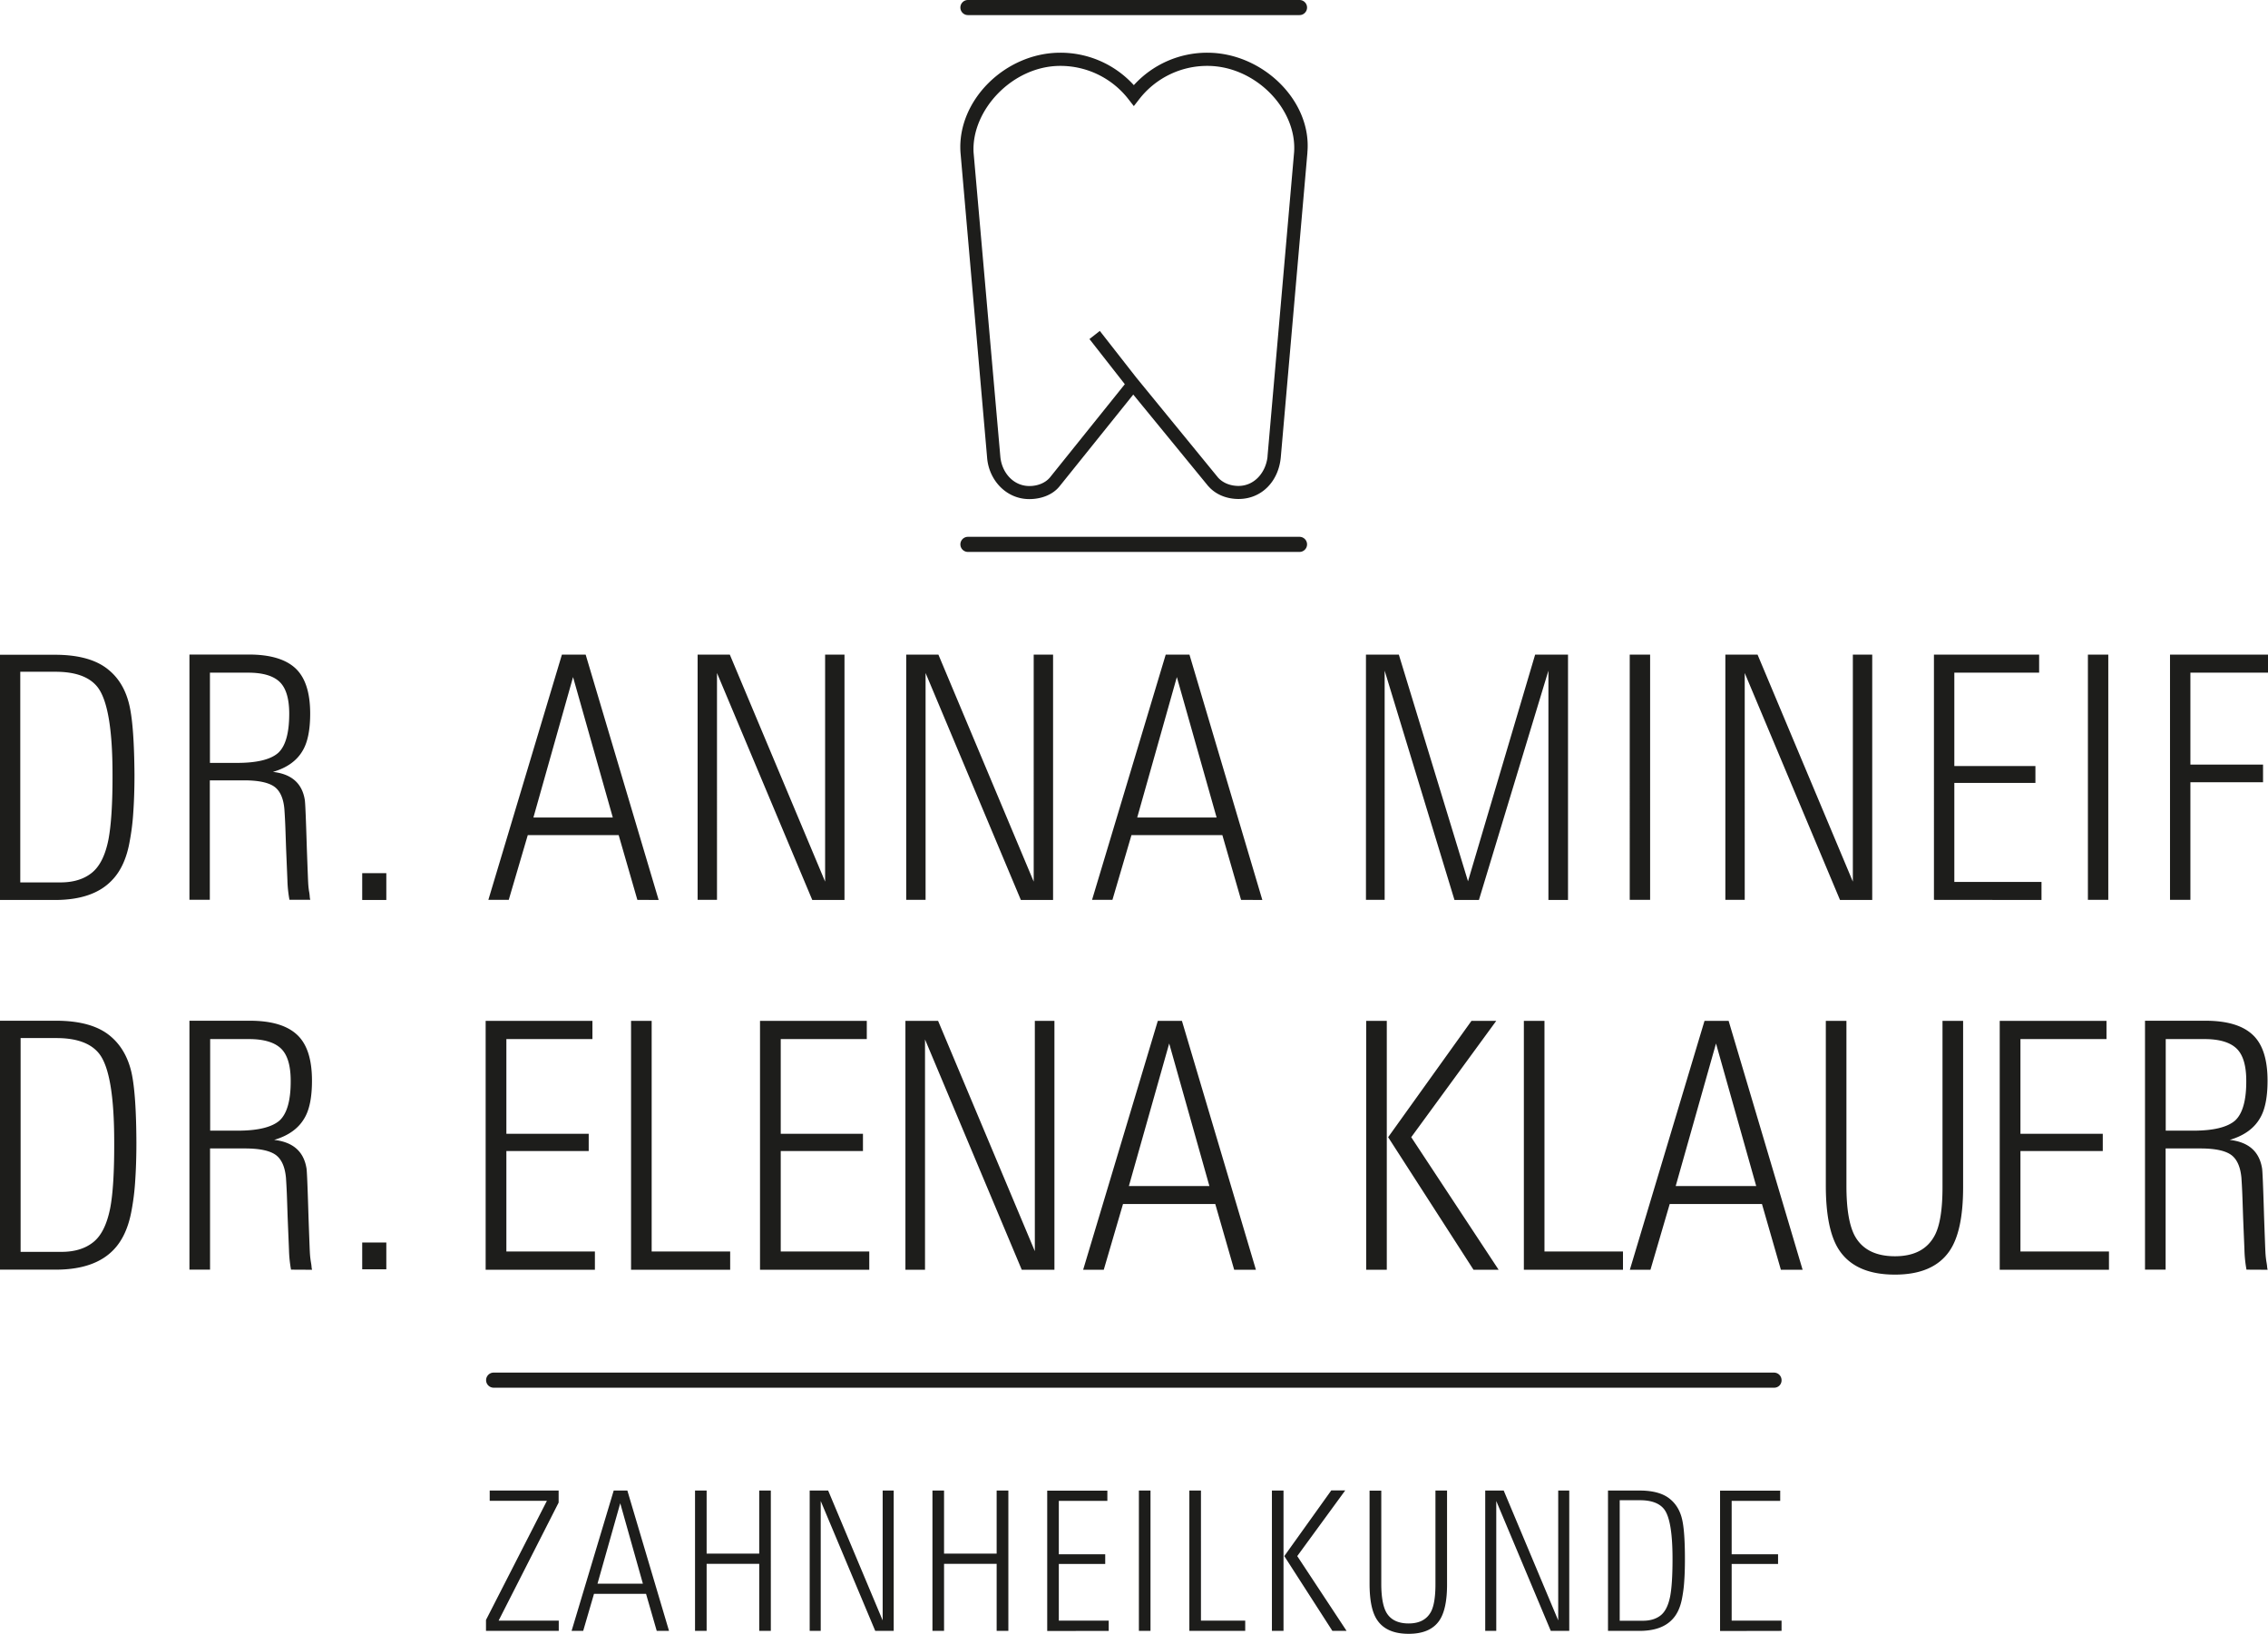 <svg xmlns="http://www.w3.org/2000/svg" width="2013.7" height="1450.5" viewBox="0 0 2013.7 1450.5"><g transform="translate(-84.5 -29.8)"><path d="M1659.7,1261.8H522.8a6.7,6.7,0,1,1,0-13.4H1659.6a6.7,6.7,0,0,1,6.7,6.7,6.494,6.494,0,0,1-6.6,6.7" fill="#1d1d1b"/><path d="M2097.9,1157.1a12.934,12.934,0,0,1-.5-2.9c-.1-1.3-.4-3.1-.8-5.4-.2-1.6-.4-3.1-.5-4.4s-.2-2.5-.2-3.5q0,1.2-.3-6.6t-.9-24.6c-.8-26.9-1.4-41.2-1.8-42.8-2.5-14.9-12-23.2-28.7-25.1,12.6-3.7,21.6-10.1,26.9-19.3,4.5-7.5,6.7-18.6,6.7-33.3,0-19-4.4-32.6-13.3-40.8-8.9-8.3-22.9-12.4-42-12.4H1989v221h18.3V1049.4h30.9c13.2,0,22.5,2,27.8,6.1,4.9,3.9,7.7,10.5,8.6,19.9.4,5.9.7,11.8.9,17.6s.4,11.7.6,17.6c.4,9.8.7,17.1.9,21.8q.3,7.2.3,7.5a112.589,112.589,0,0,0,1.8,17.1l18.8.1Zm-29-132.4c-6.9,5.9-19.2,8.9-37,8.9h-24.5V952.3h34.5c13,0,22.5,2.8,28.3,8.3s8.7,15.1,8.7,28.7c.1,17.5-3.3,29.3-10,35.4M1957,1157.1v-16.2h-78.6v-89.2h73.1v-15.3h-73.1V952.3h76.4V936.1H1860v221Zm-129.5-221h-18.3v147.6c0,19.6-2.2,33.7-6.7,42.5-6.5,12.6-18.3,18.9-35.5,18.9-17.5,0-29.6-6.3-36.1-18.9-4.7-9.4-7-23.9-7-43.7V936.1h-18.3v146.1c0,25.9,3.8,44.7,11.3,56.6q14.4,22.65,50.1,22.6,33.9,0,48.3-20.8c8.2-11.8,12.2-30.8,12.2-56.8Zm-142.5,221-65.7-221h-21.4l-66.3,221h18.3l17.1-58.4h81.9l16.8,58.4Zm-41.2-74.3h-71.5l35.8-126.6Zm-118.3,74.3v-16.2h-69.7V936.1h-18.3v221Zm-110.4,0-77.6-117.7L1413,936.1h-22l-74,103.3,75.8,117.7Zm-99.3-221h-18.3v221h18.3Zm-116.2,221-65.7-221h-21.4l-66.3,221h18.3l17.1-58.4h81.9l16.8,58.4Zm-41.3-74.3h-71.5l35.8-126.6Zm-137.6,74.3v-221h-17.4v204.5L917.4,936.1h-29v221h17.4V952.6l85.9,204.5Zm-164.4,0v-16.2H777.7v-89.2h73v-15.3h-73V952.3h76.4V936.1H759.3v221Zm-123.5,0v-16.2H663.1V936.1H644.8v221Zm-120.1,0v-16.2H534.1v-89.2h73.1v-15.3H534.1V952.3h76.4V936.1H515.7v221Zm-251.1,0a12.925,12.925,0,0,1-.5-2.9c-.1-1.3-.4-3.1-.8-5.4-.2-1.6-.4-3.1-.5-4.4s-.2-2.5-.2-3.5q0,1.2-.3-6.6t-.9-24.6c-.8-26.9-1.4-41.2-1.8-42.8-2.5-14.9-12-23.2-28.7-25.1,12.6-3.7,21.6-10.1,26.9-19.3,4.5-7.5,6.7-18.6,6.7-33.3,0-19-4.4-32.6-13.3-40.8-8.9-8.3-22.9-12.4-42-12.4H252.7v221H271V1049.4h31c13.2,0,22.5,2,27.8,6.1,4.9,3.9,7.7,10.5,8.6,19.9.4,5.9.7,11.8.9,17.6s.4,11.7.6,17.6c.4,9.8.7,17.1.9,21.8q.3,7.2.3,7.5a112.583,112.583,0,0,0,1.8,17.1l18.7.1Zm-29-132.4c-6.9,5.9-19.2,8.9-37,8.9H271.1V952.3h34.5c13,0,22.5,2.8,28.3,8.3s8.7,15.1,8.7,28.7c.1,17.5-3.3,29.3-10,35.4M201.3,982.2q-4.65-20.4-18.3-32.1Q166.8,936,134.1,936H84.5v221H134q34.5,0,51.4-17.7,11.85-12.3,15.9-34.8a211.144,211.144,0,0,0,3.2-25.7c.7-10,1.1-21.5,1.1-34.5q-.15-43.05-4.3-62.1m-19,120.4c-2.9,14.3-7.8,24.3-15,30-7.1,5.7-16.5,8.6-28.1,8.6H102.8V951.4h31.8c17.9,0,30.6,4.6,37.9,13.8,9,11.4,13.4,37.6,13.4,78.4q.15,39.75-3.6,59" fill="#1d1d1b"/><path d="M2098.2,627V611h-87V828.7h18.1V724.3h64.5V708.6h-64.5V627Zm-141.8-16h-18.1V828.7h18.1Zm-59.3,217.8v-16h-77.4V724.9h72v-15h-72V627H1895V611h-93.4V828.7l95.5.1Zm-150.3,0V611h-17.2V812.5L1645,611h-28.6V828.7h17.2V627.3l84.6,201.5ZM1549.6,611h-18.1V828.7h18.1Zm-72.9,217.8V611h-29.2l-59.6,201.2L1326.5,611h-29.2V828.7h16.6V625.2l62,203.6h21.7l61.7-203.6V828.8Zm-271.4,0L1140.6,611h-21.1l-65.4,217.7h18.1l16.9-57.5h80.7l16.6,57.5,18.9.1Zm-40.6-73.2h-70.5l35.2-124.7Zm-145.2,73.2V611h-17.2V812.5L917.7,611H889.1V828.7h17.2V627.3l84.6,201.5Zm-185.2,0V611H817.1V812.5L732.5,611H703.9V828.7h17.2V627.3l84.6,201.5Zm-165,0L604.5,611H583.4L518.1,828.7h18.1l16.9-57.5h80.7l16.6,57.5,18.9.1Zm-40.7-73.2H558.1l35.2-124.7ZM199.5,656.5c-3-13.4-9-24-18.1-31.6-10.7-9.2-26.7-13.8-48.2-13.8H84.5V828.8h48.8q34.05,0,50.6-17.5c7.8-8,13.1-19.5,15.7-34.3a206.181,206.181,0,0,0,3.2-25.3c.7-9.8,1.1-21.2,1.1-34-.2-28.4-1.6-48.7-4.4-61.2M180.8,775.1c-2.8,14.1-7.7,23.9-14.8,29.6-7,5.6-16.2,8.5-27.7,8.5H102.5v-187h31.3c17.7,0,30.1,4.5,37.3,13.6,8.8,11.3,13.3,37,13.3,77.2.1,26-1.2,45.4-3.6,58.1" fill="#1d1d1b"/><path d="M1233.5,165l-23.6,269.9v.5c-1.6,13.9-11.6,25.8-25.8,25.8-6.8,0-13.6-2.4-18.1-7.4l-72.7-88.9L1061,323.6l-9.2,7.2,31.4,40.1-66.5,82.8c-4.3,5.1-11.3,7.6-18.2,7.6-14.2,0-24.4-11.8-25.8-25.8L948.9,165c-1.9-37.5,34.6-76.7,77-76.7a76.451,76.451,0,0,1,60.7,29.8l4.6,5.9,4.6-5.9a76.3,76.3,0,0,1,60.7-29.8c42.4,0,79.7,38.1,77,76.7m-77-88.4a87.9,87.9,0,0,0-65.3,28.8,87.9,87.9,0,0,0-65.3-28.8c-48.9,0-91.8,42.5-88.6,88.6l23.6,270.5c1.4,20.2,16.9,37.2,37.5,37.2,10.2,0,20.6-3.6,26.8-11.3l65.5-81.5,66.5,81.2.4.4c6.7,7.5,16.5,11.1,26.6,11.1,20.6,0,35.6-15.8,37.5-37.2l23.6-270v-.5c4.1-45.9-39.9-88.5-88.8-88.5" fill="#1d1d1b"/><path d="M1238.3,43.2H943.9a6.7,6.7,0,1,1,0-13.4h294.4a6.7,6.7,0,0,1,0,13.4" fill="#1d1d1b"/><path d="M1238.3,519.8H943.9a6.7,6.7,0,1,1,0-13.4h294.4a6.7,6.7,0,0,1,0,13.4" fill="#1d1d1b"/><path d="M1666.3,1477.7v-9.1H1622v-50.3h41.2v-8.6H1622v-47.4h43.1v-9.1h-53.4v124.6l54.6-.1Zm-88.2-98.6c-1.7-7.7-5.2-13.7-10.4-18.1-6.1-5.3-15.3-7.9-27.6-7.9h-27.9v124.6h27.9c13,0,22.6-3.3,29-10,4.5-4.6,7.5-11.1,9-19.7a116.639,116.639,0,0,0,1.8-14.5q.6-8.4.6-19.5c0-16.1-.8-27.8-2.4-34.9m-10.7,67.9c-1.6,8.1-4.4,13.7-8.4,16.9s-9.3,4.8-15.9,4.8h-20.5v-107h17.9c10.1,0,17.2,2.6,21.4,7.8,5.1,6.4,7.6,21.2,7.6,44.2q0,22.35-2.1,33.3m-89.6,30.7V1353.1H1468v115.3l-48.4-115.3h-16.4v124.6h9.8V1362.4l48.4,115.3Zm-108.4-124.6H1359v83.3c0,11-1.3,19-3.8,24-3.7,7.1-10.3,10.7-20,10.7-9.9,0-16.7-3.6-20.3-10.7-2.6-5.3-4-13.5-4-24.6v-82.6h-10.4v82.4c0,14.6,2.1,25.2,6.4,31.9,5.4,8.5,14.8,12.8,28.3,12.8,12.8,0,21.8-3.9,27.2-11.7q6.9-10.05,6.9-32.1v-83.4h.1Zm-89.3,124.6-43.8-66.4,42.6-58.3h-12.4l-41.7,58.3,42.7,66.4Zm-56-124.6h-10.3v124.6h10.3Zm-34,124.6v-9.1h-39.3V1353.1h-10.3v124.6ZM1106,1353.1h-10.3v124.6H1106Zm-37.1,124.6v-9.1h-44.3v-50.3h41.2v-8.6h-41.2v-47.4h43.1v-9.1h-53.4v124.6l54.6-.1Zm-89.1,0V1353.1H969.4v56H922.7v-56H912.4v124.6h10.3v-59.5h46.7v59.5Zm-101.8,0V1353.1h-9.8v115.3l-48.4-115.3H803.4v124.6h9.8V1362.4l48.4,115.3Zm-109.1,0V1353.1H758.6v56H711.9v-56H701.6v124.6h10.3v-59.5h46.7v59.5Zm-90.4,0-37-124.6H629.4L592,1477.7h10.3l9.6-32.9h46.2l9.5,32.9Zm-23.2-41.9H615l20.2-71.4Zm-74.7,41.9v-9.1H527.2l53.3-104.8v-10.7H519.3v9.1h50.8L516,1468v9.7Z" fill="#1d1d1b"/><rect width="21.4" height="23.8" transform="translate(406.1 1132.9)" fill="#1d1d1b"/><rect width="21.4" height="23.8" transform="translate(406.1 805)" fill="#1d1d1b"/><path d="M358.8,820.6c-.2-1.6-.4-3.1-.5-4.4s-.2-2.5-.2-3.5c0,.8-.1-1.4-.3-6.5s-.5-13.2-.9-24.2c-.8-26.5-1.4-40.5-1.8-42.2-2.4-14.7-11.9-22.9-28.3-24.7,12.4-3.6,21.3-9.9,26.5-19,4.4-7.4,6.6-18.4,6.6-32.8,0-18.7-4.4-32.1-13.1-40.2s-22.5-12.2-41.4-12.2H252.7V828.6h18.1v-106h30.4c13.1,0,22.2,2,27.4,6,4.8,3.8,7.6,10.3,8.4,19.6.4,5.8.7,11.6.9,17.3s.4,11.5.6,17.3c.4,9.6.7,16.8.9,21.5s.3,7.2.3,7.4a111.7,111.7,0,0,0,1.8,16.9H360a12.925,12.925,0,0,1-.5-2.9A36.7,36.7,0,0,0,358.8,820.6ZM295,707.1H270.9V627h34c12.8,0,22.1,2.7,27.8,8.1s8.6,14.9,8.6,28.3c0,17.3-3.3,28.9-9.9,34.9C324.6,704.2,312.4,707.1,295,707.1Z" fill="#1d1d1b"/></g></svg>